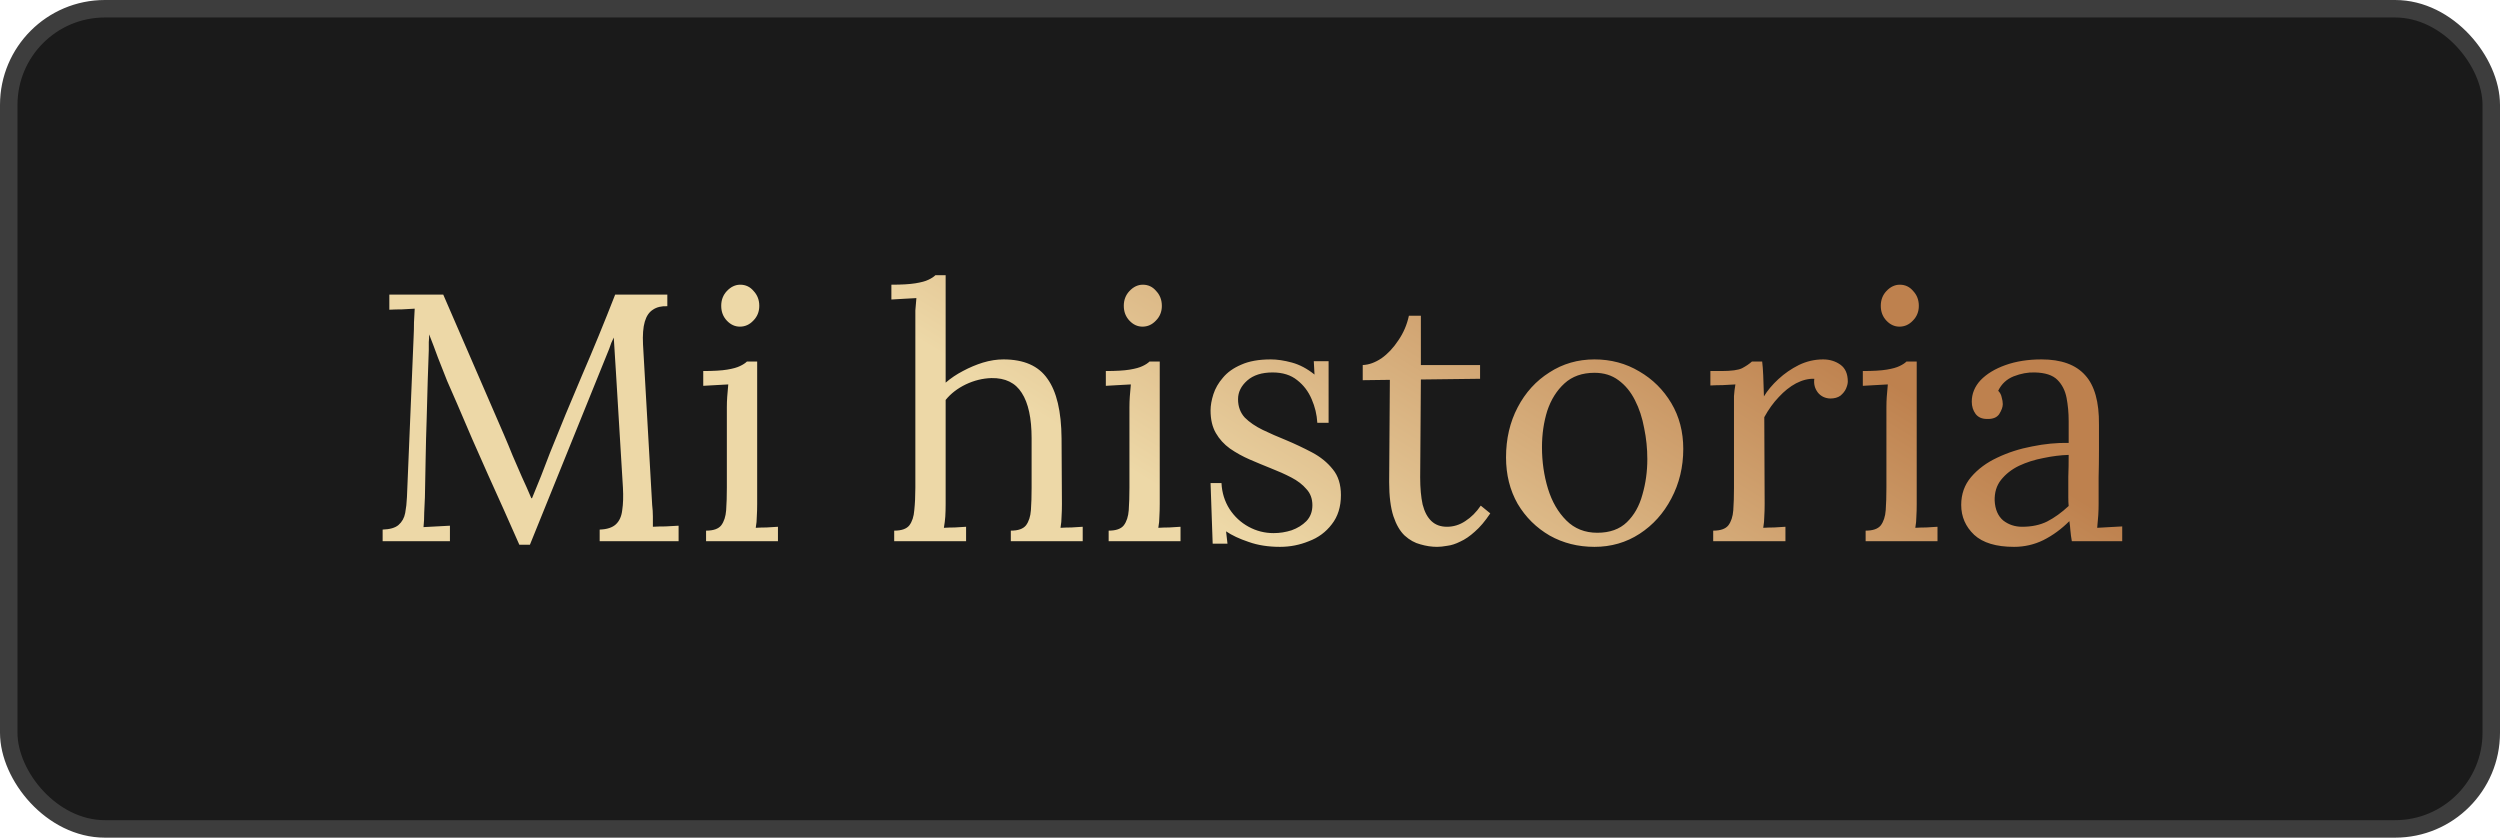 <svg xmlns="http://www.w3.org/2000/svg" width="143" height="48" viewBox="0 0 143 48" fill="none"><rect x="0.5" y="0.5" width="142" height="46.914" rx="5.5" fill="#1A1A1A"></rect><rect x="0.5" y="0.5" width="142" height="46.914" rx="5.5" stroke="#3D3D3D"></rect><path d="M29.706 31.159C29.115 29.815 28.517 28.478 27.913 27.148C27.308 25.805 26.717 24.448 26.139 23.077C25.951 22.647 25.763 22.217 25.575 21.787C25.4 21.344 25.226 20.901 25.051 20.457C24.89 20.014 24.722 19.57 24.547 19.127C24.547 19.275 24.54 19.423 24.527 19.57C24.527 19.718 24.527 19.866 24.527 20.014C24.514 20.497 24.493 21.082 24.466 21.767C24.453 22.439 24.433 23.165 24.406 23.944C24.379 24.71 24.359 25.482 24.346 26.261C24.332 27.027 24.319 27.753 24.305 28.438C24.292 28.734 24.278 29.029 24.265 29.325C24.265 29.62 24.252 29.896 24.225 30.151C24.48 30.138 24.729 30.124 24.97 30.111C25.226 30.097 25.481 30.084 25.736 30.07V30.957H21.887V30.292C22.303 30.279 22.606 30.191 22.794 30.03C22.995 29.855 23.123 29.627 23.177 29.345C23.23 29.063 23.264 28.761 23.277 28.438L23.66 19.248C23.674 18.979 23.68 18.71 23.68 18.442C23.694 18.173 23.707 17.911 23.721 17.656C23.479 17.669 23.237 17.683 22.995 17.696C22.753 17.696 22.512 17.703 22.27 17.716V16.85H25.353L28.82 24.851C28.994 25.254 29.162 25.657 29.323 26.06C29.498 26.463 29.673 26.866 29.848 27.269C30.036 27.672 30.217 28.082 30.392 28.498H30.432C30.58 28.136 30.755 27.706 30.956 27.209C31.157 26.698 31.326 26.261 31.46 25.899C32.051 24.421 32.662 22.943 33.294 21.465C33.939 19.973 34.57 18.435 35.188 16.85H38.171V17.515C37.835 17.501 37.56 17.568 37.345 17.716C37.13 17.851 36.975 18.079 36.881 18.401C36.787 18.724 36.754 19.161 36.781 19.711L37.304 28.881C37.331 29.11 37.345 29.331 37.345 29.547C37.345 29.762 37.345 29.956 37.345 30.131C37.587 30.117 37.828 30.111 38.07 30.111C38.326 30.097 38.574 30.084 38.816 30.07V30.957H34.301V30.292C34.718 30.279 35.027 30.178 35.229 29.99C35.43 29.802 35.551 29.533 35.591 29.184C35.645 28.834 35.659 28.404 35.632 27.894L35.229 21.243C35.215 21.028 35.202 20.813 35.188 20.598C35.175 20.383 35.161 20.168 35.148 19.953C35.135 19.738 35.121 19.523 35.108 19.308C35.067 19.402 35.02 19.503 34.967 19.611C34.926 19.718 34.886 19.832 34.846 19.953L30.311 31.159H29.706ZM40.387 30.353C40.804 30.353 41.093 30.252 41.254 30.05C41.415 29.835 41.509 29.547 41.536 29.184C41.563 28.808 41.576 28.378 41.576 27.894V23.299C41.576 23.084 41.583 22.882 41.597 22.694C41.61 22.493 41.63 22.258 41.657 21.989C41.415 22.002 41.173 22.016 40.931 22.029C40.703 22.043 40.468 22.056 40.226 22.069V21.223C40.817 21.223 41.274 21.196 41.597 21.142C41.919 21.089 42.161 21.021 42.322 20.941C42.497 20.86 42.631 20.773 42.725 20.679H43.31V28.821C43.31 29.09 43.303 29.331 43.289 29.547C43.289 29.748 43.269 29.963 43.229 30.191C43.444 30.178 43.652 30.171 43.854 30.171C44.069 30.158 44.284 30.144 44.499 30.131V30.957H40.387V30.353ZM42.322 18.684C42.04 18.684 41.791 18.569 41.576 18.341C41.361 18.113 41.254 17.83 41.254 17.494C41.254 17.159 41.361 16.877 41.576 16.648C41.805 16.406 42.06 16.285 42.342 16.285C42.651 16.285 42.907 16.406 43.108 16.648C43.323 16.877 43.431 17.159 43.431 17.494C43.431 17.83 43.316 18.113 43.088 18.341C42.873 18.569 42.618 18.684 42.322 18.684ZM57.819 30.353C58.236 30.353 58.525 30.252 58.686 30.05C58.847 29.835 58.941 29.547 58.968 29.184C58.995 28.808 59.008 28.378 59.008 27.894V25.072C59.008 23.917 58.82 23.05 58.444 22.473C58.081 21.895 57.504 21.613 56.711 21.626C56.214 21.64 55.723 21.76 55.24 21.989C54.769 22.217 54.386 22.513 54.091 22.876V28.821C54.091 29.09 54.084 29.331 54.071 29.547C54.057 29.748 54.03 29.963 53.99 30.191C54.205 30.178 54.413 30.171 54.615 30.171C54.83 30.158 55.045 30.144 55.26 30.131V30.957H51.148V30.353C51.565 30.353 51.854 30.252 52.015 30.05C52.176 29.835 52.27 29.547 52.297 29.184C52.337 28.808 52.358 28.378 52.358 27.894V18.361C52.358 18.146 52.358 17.945 52.358 17.756C52.371 17.555 52.391 17.32 52.418 17.051C52.176 17.065 51.934 17.078 51.693 17.091C51.464 17.105 51.229 17.118 50.987 17.132V16.285C51.578 16.285 52.035 16.258 52.358 16.205C52.694 16.151 52.942 16.084 53.103 16.003C53.278 15.922 53.412 15.835 53.506 15.741H54.091V21.888C54.386 21.633 54.716 21.411 55.078 21.223C55.455 21.021 55.838 20.86 56.227 20.739C56.63 20.618 57.02 20.558 57.396 20.558C58.565 20.558 59.405 20.927 59.915 21.666C60.439 22.392 60.708 23.527 60.721 25.072L60.742 28.821C60.742 29.09 60.735 29.331 60.721 29.547C60.721 29.748 60.701 29.963 60.661 30.191C60.876 30.178 61.084 30.171 61.286 30.171C61.501 30.158 61.716 30.144 61.931 30.131V30.957H57.819V30.353ZM63.415 30.353C63.831 30.353 64.12 30.252 64.281 30.05C64.443 29.835 64.537 29.547 64.564 29.184C64.59 28.808 64.604 28.378 64.604 27.894V23.299C64.604 23.084 64.611 22.882 64.624 22.694C64.637 22.493 64.657 22.258 64.684 21.989C64.443 22.002 64.201 22.016 63.959 22.029C63.73 22.043 63.495 22.056 63.254 22.069V21.223C63.845 21.223 64.302 21.196 64.624 21.142C64.946 21.089 65.188 21.021 65.35 20.941C65.524 20.86 65.659 20.773 65.753 20.679H66.337V28.821C66.337 29.09 66.33 29.331 66.317 29.547C66.317 29.748 66.297 29.963 66.256 30.191C66.471 30.178 66.68 30.171 66.881 30.171C67.096 30.158 67.311 30.144 67.526 30.131V30.957H63.415V30.353ZM65.35 18.684C65.067 18.684 64.819 18.569 64.604 18.341C64.389 18.113 64.281 17.83 64.281 17.494C64.281 17.159 64.389 16.877 64.604 16.648C64.832 16.406 65.088 16.285 65.37 16.285C65.679 16.285 65.934 16.406 66.135 16.648C66.35 16.877 66.458 17.159 66.458 17.494C66.458 17.83 66.344 18.113 66.115 18.341C65.9 18.569 65.645 18.684 65.35 18.684ZM73.215 31.28C72.543 31.28 71.945 31.186 71.421 30.998C70.897 30.823 70.467 30.621 70.131 30.393L70.212 31.098H69.365L69.244 27.632H69.869C69.896 28.183 70.05 28.68 70.332 29.123C70.615 29.553 70.977 29.889 71.421 30.131C71.864 30.373 72.341 30.494 72.852 30.494C73.201 30.494 73.544 30.44 73.88 30.332C74.216 30.212 74.498 30.037 74.726 29.808C74.954 29.567 75.069 29.264 75.069 28.902C75.069 28.525 74.954 28.216 74.726 27.974C74.511 27.719 74.222 27.497 73.859 27.309C73.497 27.121 73.107 26.947 72.691 26.785C72.287 26.624 71.884 26.456 71.481 26.282C71.078 26.107 70.702 25.899 70.353 25.657C70.017 25.415 69.748 25.119 69.546 24.77C69.345 24.421 69.244 23.991 69.244 23.48C69.244 23.198 69.298 22.889 69.405 22.553C69.513 22.217 69.694 21.901 69.95 21.606C70.205 21.297 70.554 21.048 70.998 20.86C71.441 20.659 72.005 20.558 72.691 20.558C73.053 20.558 73.456 20.618 73.9 20.739C74.343 20.86 74.773 21.089 75.19 21.424L75.149 20.659H75.996V24.186H75.351C75.324 23.715 75.216 23.265 75.028 22.835C74.84 22.392 74.565 22.029 74.202 21.747C73.839 21.451 73.369 21.304 72.791 21.304C72.173 21.304 71.689 21.458 71.34 21.767C70.991 22.076 70.816 22.432 70.816 22.835C70.816 23.252 70.944 23.601 71.199 23.883C71.468 24.152 71.811 24.387 72.227 24.589C72.644 24.79 73.087 24.985 73.557 25.173C74.068 25.388 74.565 25.623 75.049 25.878C75.532 26.134 75.929 26.456 76.238 26.846C76.547 27.222 76.701 27.712 76.701 28.317C76.701 28.989 76.526 29.547 76.177 29.99C75.841 30.433 75.405 30.756 74.867 30.957C74.343 31.172 73.792 31.28 73.215 31.28ZM82.201 31.28C81.892 31.28 81.576 31.233 81.254 31.139C80.931 31.058 80.629 30.89 80.347 30.635C80.078 30.38 79.863 30.01 79.702 29.526C79.541 29.029 79.46 28.378 79.46 27.571L79.5 21.727L77.948 21.747V20.88C78.298 20.867 78.654 20.739 79.017 20.497C79.379 20.242 79.702 19.899 79.984 19.47C80.28 19.04 80.481 18.569 80.589 18.059H81.274V20.88H84.66V21.666L81.274 21.707L81.234 27.309C81.234 27.914 81.281 28.431 81.375 28.861C81.482 29.278 81.65 29.593 81.879 29.808C82.107 30.023 82.403 30.131 82.765 30.131C83.141 30.131 83.491 30.023 83.813 29.808C84.149 29.593 84.445 29.298 84.7 28.922L85.244 29.365C84.949 29.808 84.653 30.158 84.357 30.413C84.075 30.668 83.8 30.857 83.531 30.977C83.262 31.112 83.014 31.192 82.785 31.219C82.557 31.26 82.362 31.28 82.201 31.28ZM91.204 31.28C90.263 31.28 89.41 31.065 88.644 30.635C87.879 30.191 87.267 29.587 86.811 28.821C86.367 28.042 86.145 27.155 86.145 26.161C86.145 25.099 86.367 24.145 86.811 23.299C87.254 22.452 87.859 21.787 88.624 21.304C89.39 20.806 90.25 20.558 91.204 20.558C92.145 20.558 92.998 20.786 93.764 21.243C94.529 21.686 95.141 22.291 95.598 23.057C96.054 23.823 96.283 24.696 96.283 25.677C96.283 26.712 96.054 27.659 95.598 28.519C95.154 29.365 94.55 30.037 93.784 30.534C93.018 31.031 92.158 31.28 91.204 31.28ZM91.365 30.474C92.077 30.474 92.642 30.272 93.058 29.869C93.475 29.466 93.77 28.942 93.945 28.297C94.133 27.652 94.227 26.974 94.227 26.261C94.227 25.657 94.167 25.066 94.046 24.488C93.938 23.897 93.764 23.366 93.522 22.896C93.28 22.412 92.964 22.029 92.575 21.747C92.198 21.465 91.742 21.324 91.204 21.324C90.505 21.324 89.934 21.525 89.491 21.928C89.048 22.331 88.718 22.855 88.503 23.5C88.302 24.145 88.201 24.837 88.201 25.576C88.201 26.409 88.315 27.202 88.544 27.954C88.772 28.693 89.121 29.298 89.592 29.768C90.062 30.238 90.653 30.474 91.365 30.474ZM97.995 30.353C98.412 30.353 98.701 30.252 98.862 30.05C99.023 29.835 99.117 29.547 99.144 29.184C99.171 28.808 99.184 28.378 99.184 27.894V23.299C99.184 23.084 99.184 22.869 99.184 22.654C99.198 22.439 99.225 22.217 99.265 21.989C99.023 22.002 98.781 22.016 98.539 22.029C98.311 22.029 98.076 22.036 97.834 22.049V21.223H98.459C99.036 21.223 99.433 21.169 99.648 21.062C99.876 20.941 100.064 20.813 100.212 20.679H100.796C100.823 20.894 100.844 21.163 100.857 21.485C100.87 21.794 100.884 22.19 100.897 22.674C101.099 22.338 101.374 22.009 101.724 21.686C102.073 21.364 102.463 21.095 102.892 20.88C103.336 20.665 103.799 20.558 104.283 20.558C104.659 20.558 104.988 20.659 105.271 20.86C105.553 21.062 105.694 21.384 105.694 21.828C105.694 21.935 105.66 22.069 105.593 22.231C105.526 22.378 105.418 22.513 105.271 22.634C105.123 22.741 104.928 22.795 104.686 22.795C104.391 22.782 104.155 22.667 103.981 22.452C103.806 22.224 103.739 21.962 103.779 21.666C103.443 21.653 103.094 21.74 102.731 21.928C102.382 22.116 102.053 22.378 101.744 22.714C101.435 23.037 101.159 23.42 100.917 23.863L100.938 28.821C100.938 29.09 100.931 29.331 100.917 29.547C100.917 29.748 100.897 29.963 100.857 30.191C101.072 30.178 101.28 30.171 101.482 30.171C101.697 30.158 101.912 30.144 102.127 30.131V30.957H97.995V30.353ZM106.714 30.353C107.131 30.353 107.419 30.252 107.581 30.05C107.742 29.835 107.836 29.547 107.863 29.184C107.89 28.808 107.903 28.378 107.903 27.894V23.299C107.903 23.084 107.91 22.882 107.923 22.694C107.937 22.493 107.957 22.258 107.984 21.989C107.742 22.002 107.5 22.016 107.258 22.029C107.03 22.043 106.795 22.056 106.553 22.069V21.223C107.144 21.223 107.601 21.196 107.923 21.142C108.246 21.089 108.488 21.021 108.649 20.941C108.823 20.86 108.958 20.773 109.052 20.679H109.636V28.821C109.636 29.09 109.63 29.331 109.616 29.547C109.616 29.748 109.596 29.963 109.556 30.191C109.771 30.178 109.979 30.171 110.18 30.171C110.395 30.158 110.61 30.144 110.825 30.131V30.957H106.714V30.353ZM108.649 18.684C108.367 18.684 108.118 18.569 107.903 18.341C107.688 18.113 107.581 17.83 107.581 17.494C107.581 17.159 107.688 16.877 107.903 16.648C108.131 16.406 108.387 16.285 108.669 16.285C108.978 16.285 109.233 16.406 109.435 16.648C109.65 16.877 109.757 17.159 109.757 17.494C109.757 17.83 109.643 18.113 109.415 18.341C109.2 18.569 108.944 18.684 108.649 18.684ZM118.509 30.957C118.469 30.729 118.442 30.527 118.428 30.353C118.415 30.178 118.395 29.997 118.368 29.808C117.911 30.265 117.414 30.628 116.877 30.897C116.353 31.152 115.795 31.28 115.204 31.28C114.183 31.28 113.424 31.051 112.926 30.595C112.429 30.124 112.181 29.553 112.181 28.881C112.181 28.263 112.369 27.733 112.745 27.289C113.135 26.832 113.632 26.463 114.236 26.181C114.854 25.885 115.52 25.67 116.232 25.536C116.957 25.388 117.656 25.321 118.328 25.334V24.085C118.328 23.615 118.287 23.171 118.207 22.755C118.126 22.338 117.951 21.995 117.683 21.727C117.414 21.458 116.984 21.317 116.393 21.304C116.003 21.29 115.6 21.364 115.184 21.525C114.781 21.686 114.485 21.962 114.297 22.352C114.404 22.459 114.472 22.587 114.498 22.735C114.539 22.869 114.559 22.997 114.559 23.117C114.559 23.279 114.492 23.467 114.357 23.682C114.223 23.883 113.988 23.977 113.652 23.964C113.37 23.964 113.155 23.87 113.007 23.682C112.859 23.48 112.785 23.245 112.785 22.976C112.785 22.52 112.953 22.11 113.289 21.747C113.639 21.384 114.115 21.095 114.72 20.88C115.325 20.665 116.01 20.558 116.776 20.558C117.904 20.558 118.737 20.86 119.275 21.465C119.812 22.056 120.074 22.997 120.061 24.286C120.061 24.784 120.061 25.287 120.061 25.798C120.061 26.295 120.054 26.799 120.041 27.309C120.041 27.807 120.041 28.31 120.041 28.821C120.041 29.036 120.034 29.251 120.021 29.466C120.007 29.681 119.987 29.923 119.96 30.191C120.202 30.178 120.437 30.165 120.665 30.151C120.907 30.138 121.149 30.124 121.391 30.111V30.957H118.509ZM118.328 26.02C117.871 26.033 117.387 26.093 116.877 26.201C116.379 26.295 115.916 26.443 115.486 26.644C115.069 26.846 114.727 27.115 114.458 27.451C114.203 27.773 114.082 28.169 114.095 28.64C114.122 29.137 114.283 29.513 114.579 29.768C114.888 30.01 115.251 30.131 115.667 30.131C116.218 30.131 116.695 30.03 117.098 29.829C117.515 29.614 117.925 29.318 118.328 28.942C118.314 28.794 118.307 28.633 118.307 28.458C118.307 28.284 118.307 28.102 118.307 27.914C118.307 27.847 118.307 27.632 118.307 27.269C118.321 26.906 118.328 26.49 118.328 26.02Z" fill="url(#paint0_linear_405_744)"></path><defs><linearGradient id="paint0_linear_405_744" x1="116.163" y1="26.79" x2="102.015" y2="49.846" gradientUnits="userSpaceOnUse"><stop stop-color="#BE814E"></stop><stop offset="1" stop-color="#EDD8A7"></stop></linearGradient></defs></svg>